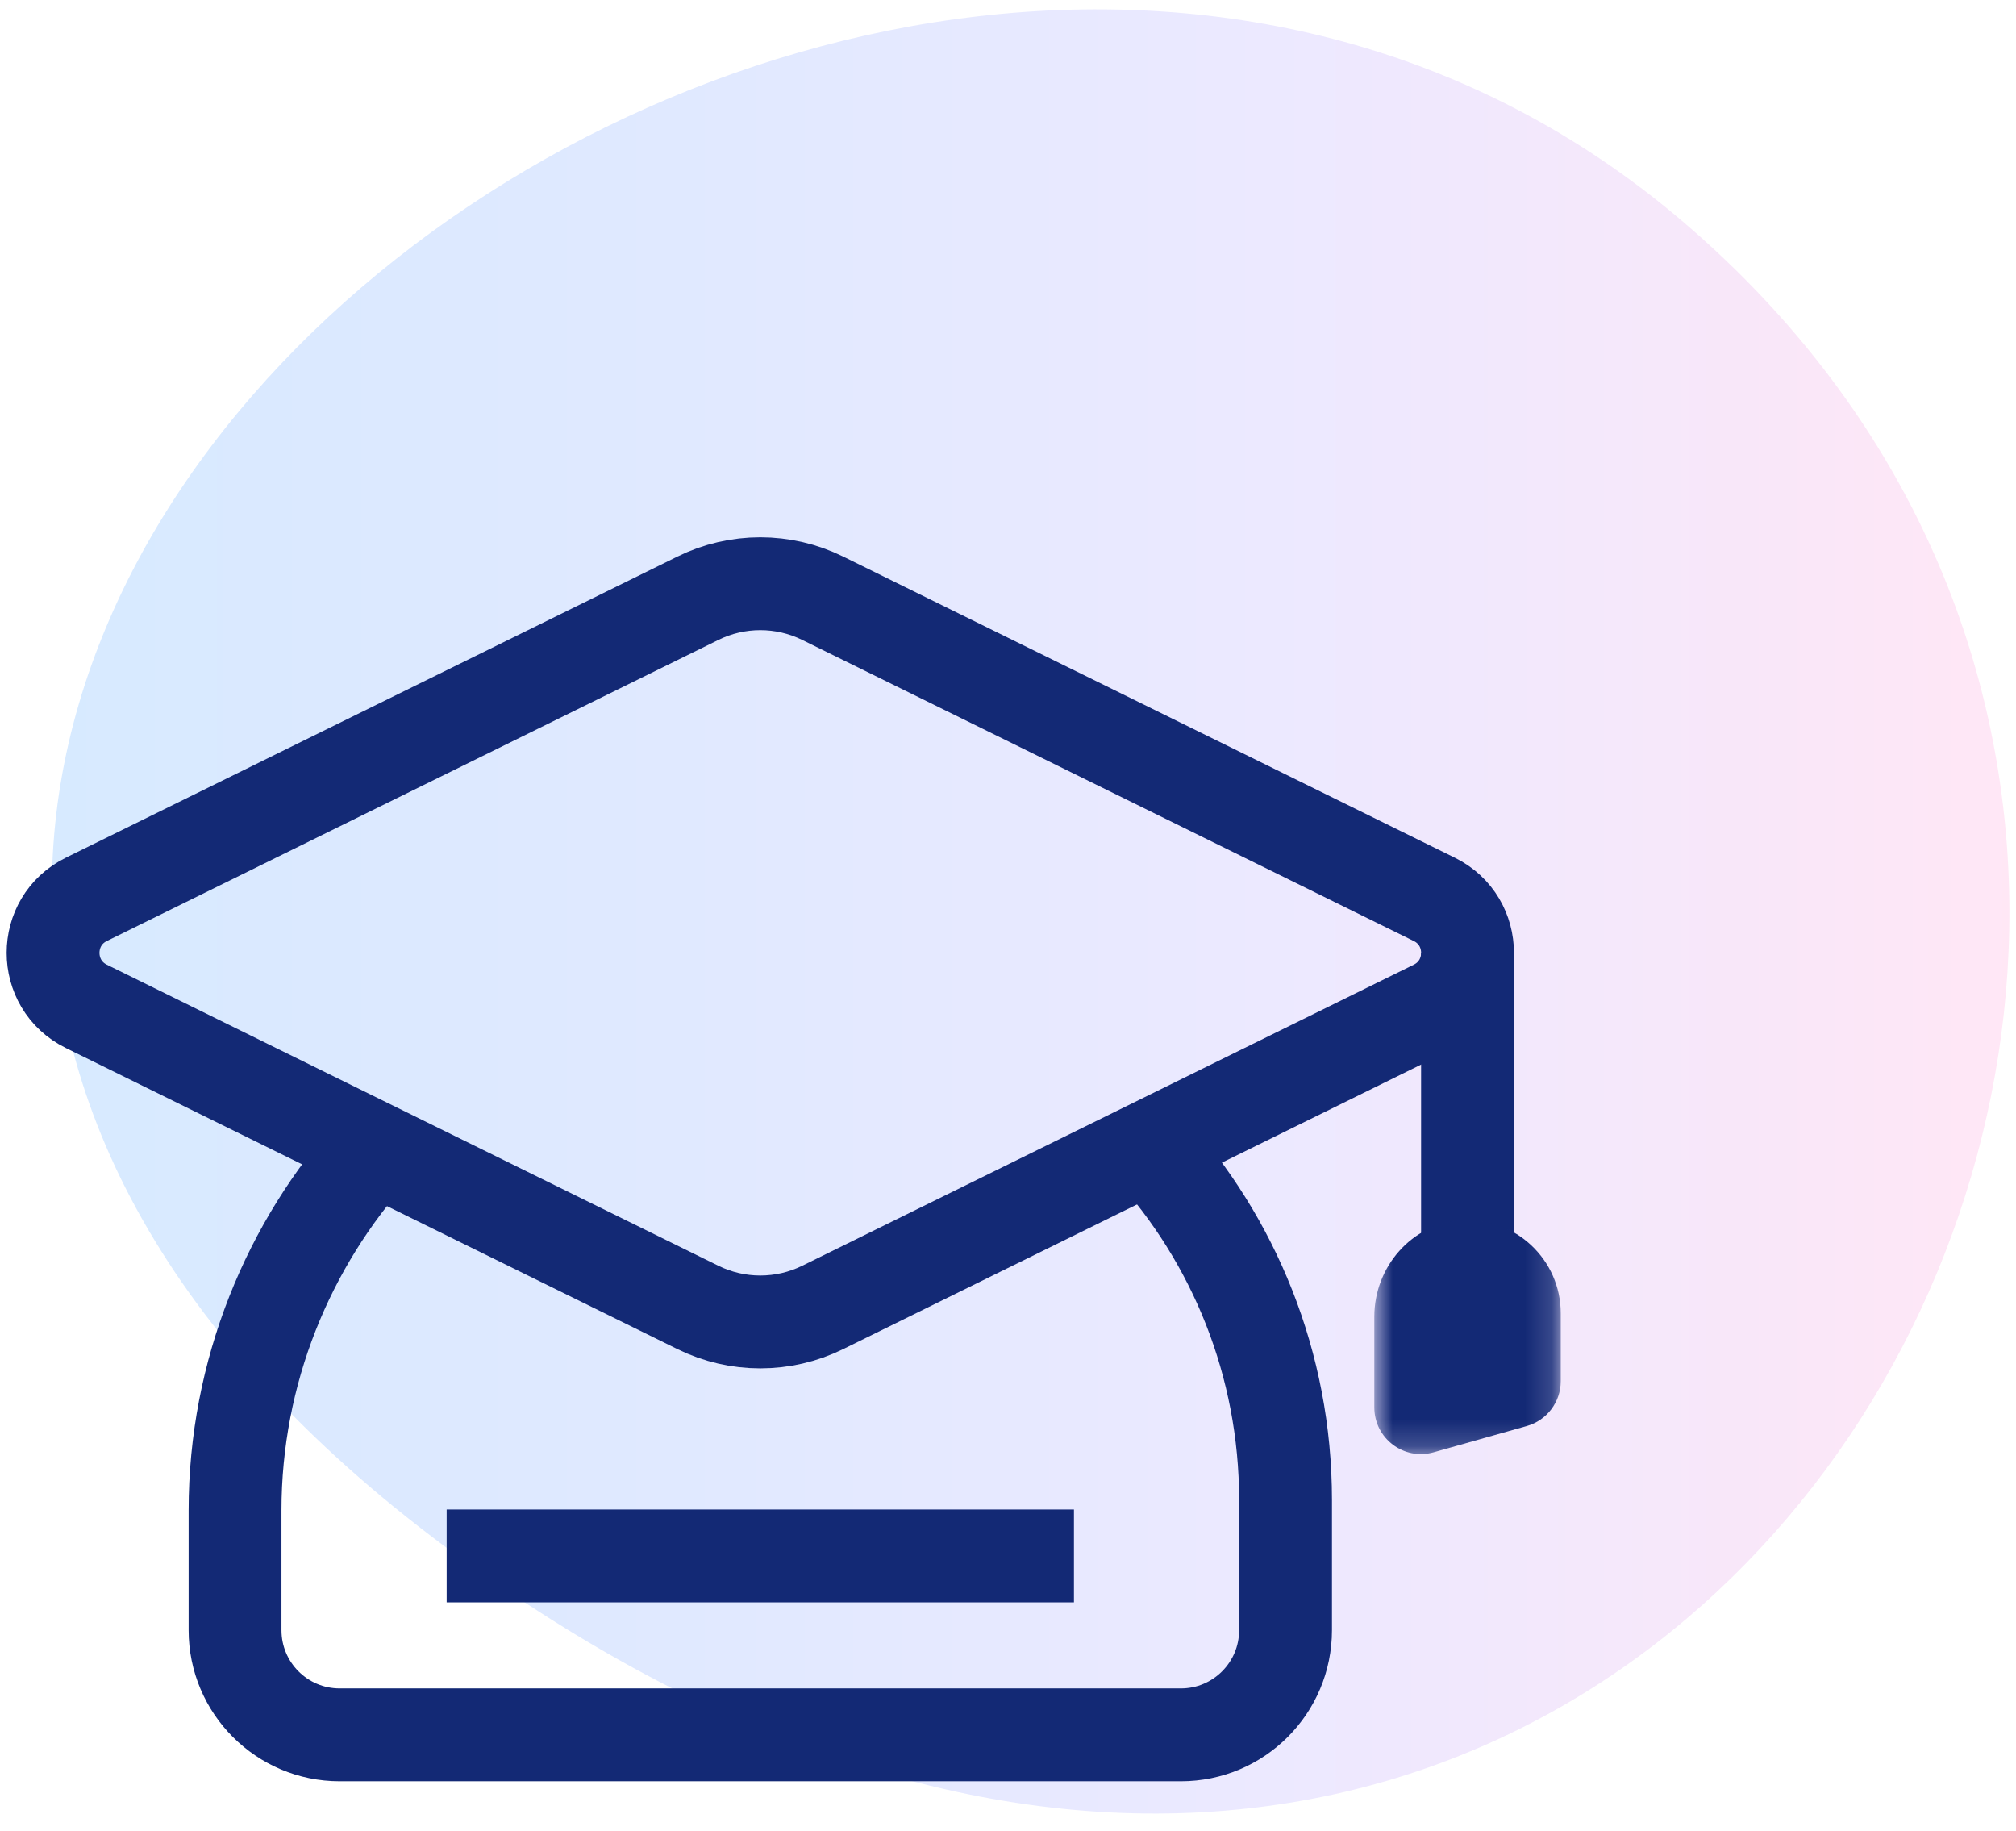 <svg width="76" height="69" viewBox="0 0 76 69" fill="none" xmlns="http://www.w3.org/2000/svg">
<path opacity="0.4" fill-rule="evenodd" clip-rule="evenodd" d="M63.413 8.328C32.142 -18.303 -26.189 27.702 17.782 59.022C61.753 90.341 94.684 34.958 63.413 8.328Z" fill="url(#paint0_linear_115_585)"/>
<path d="M14.133 43.282C10.862 46.901 8.861 51.714 8.861 56.924V61.44C8.861 63.618 10.627 65.384 12.806 65.384H44.518C46.697 65.384 48.463 63.618 48.463 61.44V56.533C48.463 51.407 46.514 46.735 43.319 43.219" stroke="#132975" stroke-width="3.5"/>
<path fill-rule="evenodd" clip-rule="evenodd" d="M26.308 49.275L3.255 37.928C1.582 37.104 1.582 34.719 3.255 33.895L26.308 22.548C27.792 21.817 29.532 21.817 31.016 22.548L54.069 33.895C55.742 34.719 55.742 37.104 54.069 37.928L31.016 49.275C29.532 50.005 27.792 50.005 26.308 49.275Z" stroke="#132975" stroke-width="3.5"/>
<path d="M55.323 35.91V49.498" stroke="#132975" stroke-width="3.5"/>
<mask id="mask0_115_585" style="mask-type:alpha" maskUnits="userSpaceOnUse" x="51" y="45" width="8" height="10">
<path fill-rule="evenodd" clip-rule="evenodd" d="M51.81 45.984H58.837V54.803H51.81V45.984Z" fill="white"/>
</mask>
<g mask="url(#mask0_115_585)">
<path fill-rule="evenodd" clip-rule="evenodd" d="M58.838 49.498C58.838 47.48 57.137 45.86 55.09 45.992C53.223 46.113 51.81 47.747 51.81 49.618V53.046C51.81 54.21 52.923 55.053 54.044 54.736L57.558 53.745C58.315 53.531 58.838 52.841 58.838 52.054V49.498Z" fill="#132975"/>
</g>
<path d="M16.838 58.641H40.486" stroke="#132975" stroke-width="3.5"/>
<defs>
<linearGradient id="paint0_linear_115_585" x1="75.751" y1="0.352" x2="1.955" y2="0.352" gradientUnits="userSpaceOnUse">
<stop stop-color="#FFC2E7"/>
<stop offset="0.363" stop-color="#D1C7FF"/>
<stop offset="0.663" stop-color="#B3C7FF"/>
<stop offset="1" stop-color="#9BCAFE"/>
</linearGradient>
</defs>
</svg>
